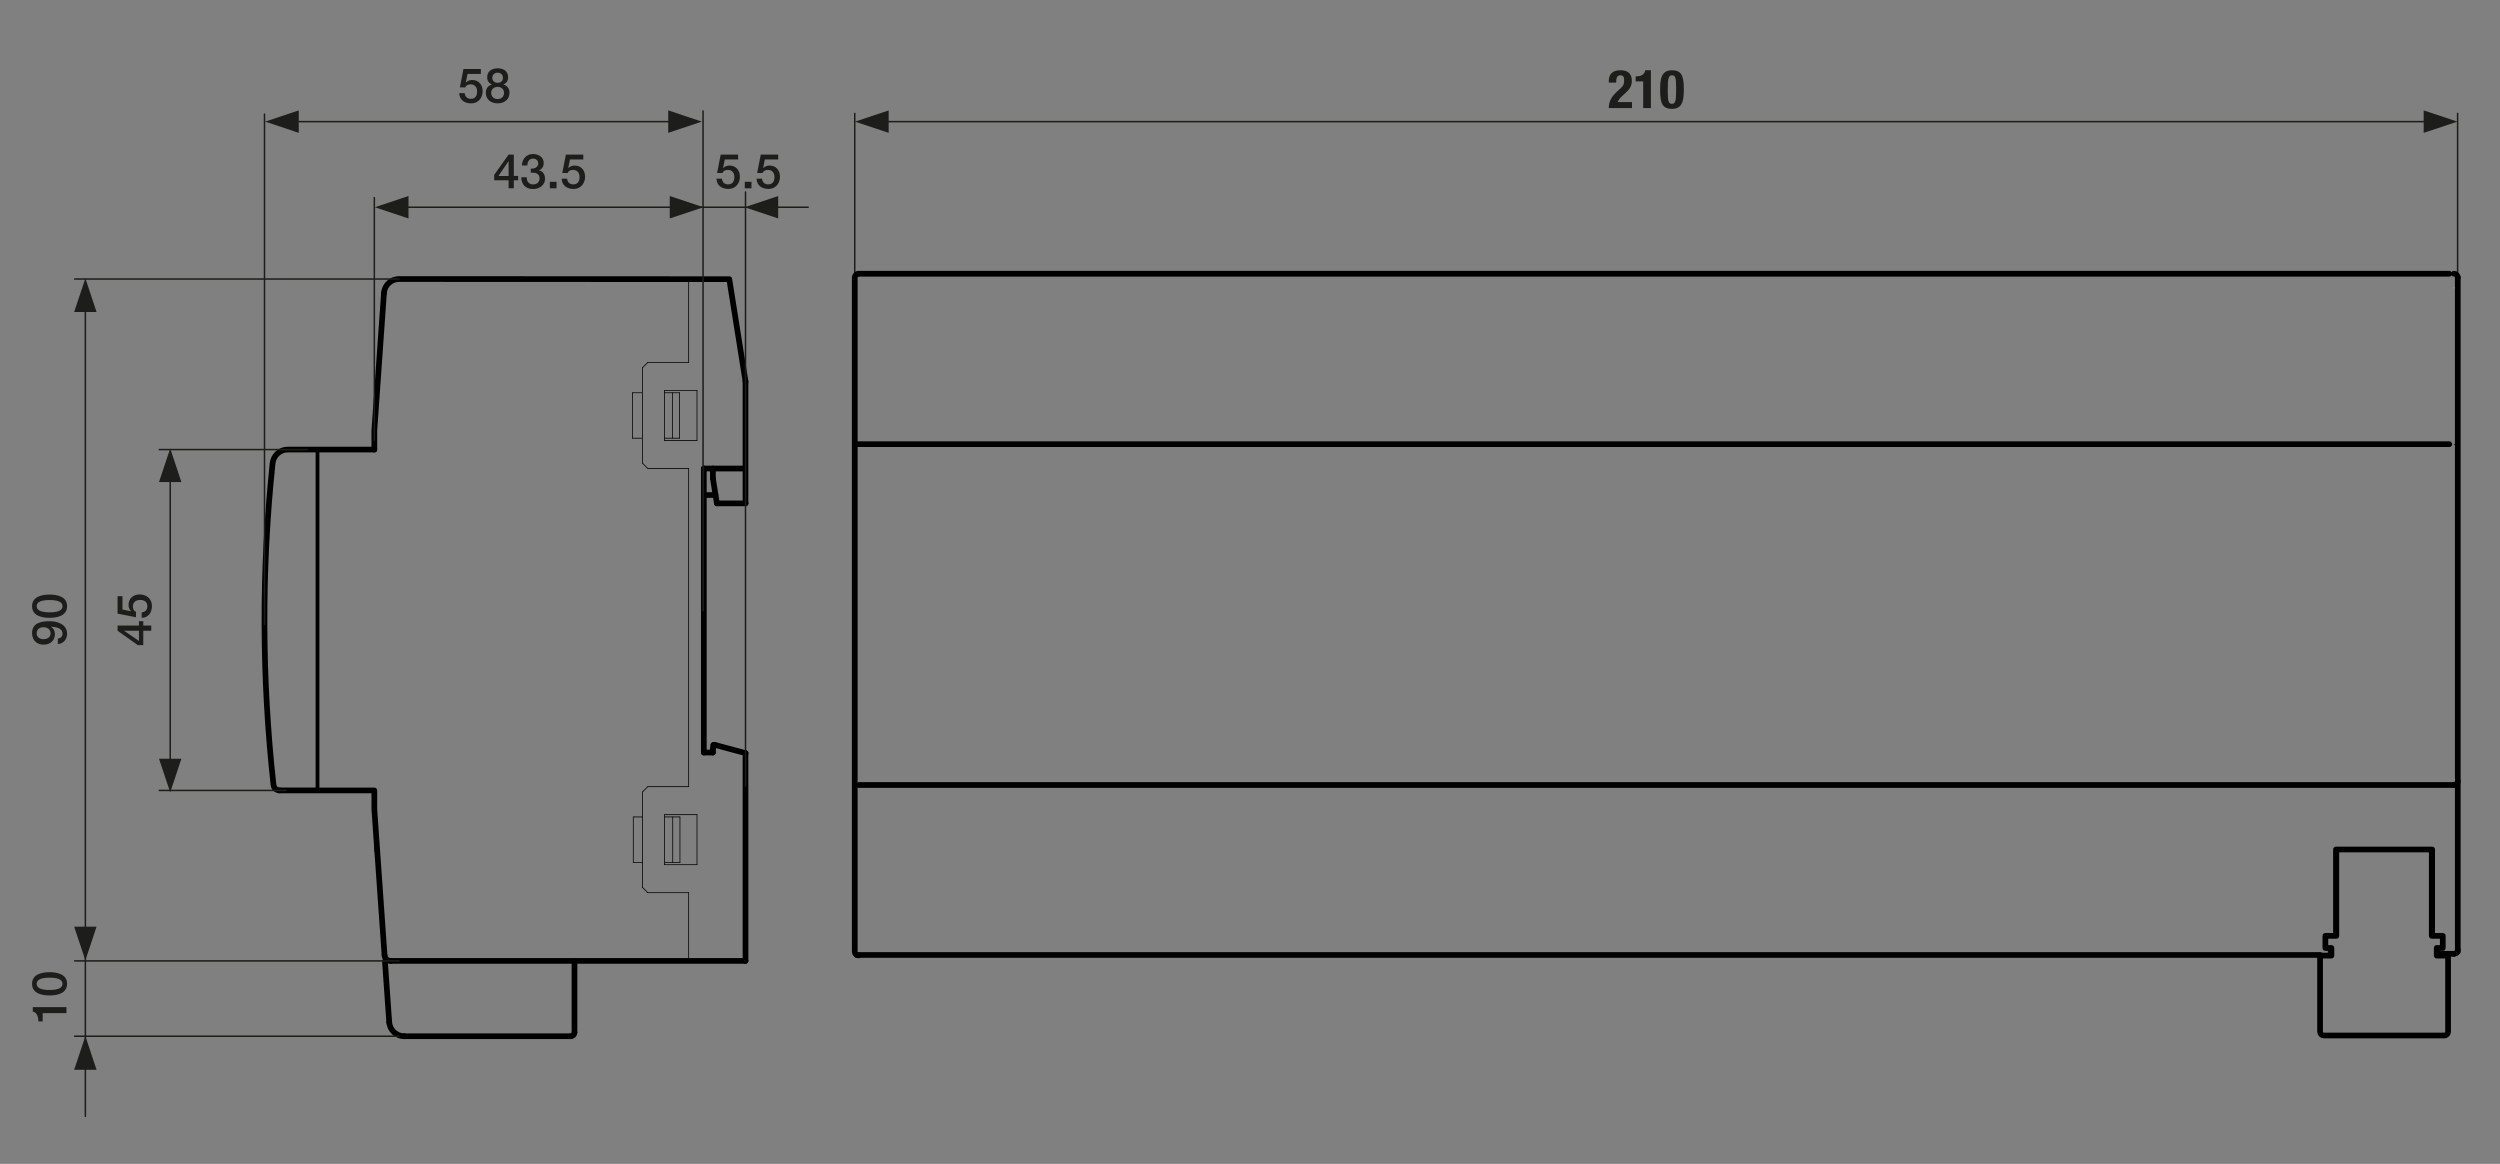 <?xml version="1.0" encoding="UTF-8"?>
<svg id="Ebene_1" data-name="Ebene 1" xmlns="http://www.w3.org/2000/svg" version="1.1" viewBox="0 0 561.33 261.33">
  <rect x="0" y="0" width="561.33" height="261.33" fill="#808080" stroke="none"/>
  <defs>
    <style>
      .cls-1 {
        fill: #fff;
      }

      .cls-1, .cls-2 {
        fill-rule: evenodd;
      }

      .cls-1, .cls-2, .cls-3 {
        stroke-width: 0px;
      }

      .cls-4, .cls-5, .cls-6, .cls-7, .cls-8, .cls-9, .cls-10, .cls-11 {
        fill: none;
        stroke-linecap: round;
      }

      .cls-4, .cls-5, .cls-6, .cls-9, .cls-10, .cls-11 {
        stroke: #000;
      }

      .cls-4, .cls-5, .cls-8 {
        stroke-linejoin: bevel;
      }

      .cls-4, .cls-8, .cls-9 {
        stroke-width: .13px;
      }

      .cls-2, .cls-3 {
        fill: #1d1d1b;
      }

      .cls-5, .cls-11 {
        stroke-width: 1.28px;
      }

      .cls-6 {
        stroke-width: .17px;
      }

      .cls-6, .cls-7, .cls-9, .cls-10, .cls-11 {
        stroke-miterlimit: 22.93;
      }

      .cls-7 {
        stroke: #1d1d1b;
        stroke-width: .34px;
      }

      .cls-8 {
        stroke: #c1c0c0;
      }

      .cls-10 {
        stroke-width: .85px;
      }
    </style>
  </defs>
  <line class="cls-11" x1="90.78" y1="232.67" x2="128.14" y2="232.67"/>
  <line class="cls-9" x1="86.43" y1="215.83" x2="128.99" y2="215.83"/>
  <line class="cls-11" x1="87.69" y1="215.75" x2="167.39" y2="215.75"/>
  <line class="cls-10" x1="71.29" y1="177.48" x2="71.29" y2="100.94"/>
  <path class="cls-11" d="M128.99,231.82v-15.99M62.76,177.47h8.53M71.29,177.48h12.76M84.05,177.48v4.25M84.05,96.69v4.25M86.43,215.83l.96,13.67M84.05,181.73l2.29,32.75M86.21,65.81l-2.16,30.88"/>
  <path class="cls-6" d="M154.63,200.44v15.31M154.63,62.68v18.71"/>
  <path class="cls-11" d="M128.14,232.67c.23,0,.44-.09.6-.25.16-.16.25-.38.25-.6M86.34,214.48c.05.71.64,1.27,1.36,1.27M61.41,176.26c.08.69.66,1.21,1.35,1.21M89.6,62.65c-1.79,0-3.27,1.38-3.39,3.16M64.6,100.94c-1.74,0-3.2,1.32-3.38,3.05M87.39,229.51c.12,1.78,1.61,3.16,3.39,3.16M61.21,103.99c-2.5,24.03-2.44,48.26.2,72.27M154.63,62.68l-65.03-.03M163.75,62.68h-9.12M163.75,62.68l3.64,22.96M167.39,215.75v-46.65M71.29,100.94h-6.69M84.05,100.94h-12.76"/>
  <path class="cls-9" d="M84.05,185.13v-3.4M84.29,185.13h-.24"/>
  <path class="cls-6" d="M144.26,193.64h-2.06M152.67,193.64h-3.4M156.5,194.15h-7.31M145.45,200.44h9.18"/>
  <path class="cls-9" d="M84.05,186.75h.35M84.05,188.53h.48M84.05,189.38h.54M84.05,191.17h.66"/>
  <path class="cls-6" d="M149.19,182.92h7.31M149.27,183.43h3.4M144.26,183.43h-2.06"/>
  <path class="cls-9" d="M84.05,191.17v-4.42M86.43,215.83l-.09-1.35"/>
  <path class="cls-6" d="M145.45,81.38l-1.19,1.19M154.63,176.63h-9.18"/>
  <path class="cls-11" d="M160.19,167.27h.39M158.03,168.97h2.04"/>
  <line class="cls-6" x1="144.26" y1="199.25" x2="145.45" y2="200.44"/>
  <line class="cls-11" x1="160.58" y1="167.27" x2="167.39" y2="169.1"/>
  <line class="cls-9" x1="113.17" y1="215.75" x2="113.17" y2="215.83"/>
  <path class="cls-6" d="M152.67,183.43v10.2M152.59,88.19v10.2M150.97,98.39v-10.2M151.05,193.64v-10.2M149.19,98.9v-11.22M149.19,194.15v-11.22M144.26,177.82v21.43M144.26,82.57v21.43M142.02,98.39v-10.2M142.19,193.64v-10.2"/>
  <path class="cls-11" d="M158.03,111.15h2.63M167.39,113.02h-6.42"/>
  <path class="cls-6" d="M156.5,182.92v11.22M156.5,87.68v11.22M154.63,105.2v71.43"/>
  <path class="cls-11" d="M160.07,107.41v-2.21M160.07,168.97v-.85M158.03,168.97v-63.78"/>
  <path class="cls-6" d="M145.45,105.2h9.18M145.45,176.63l-1.19,1.19"/>
  <path class="cls-11" d="M160.07,168.12l.12-.85M167.39,113.02v-27.38M158.03,105.2h9.35"/>
  <path class="cls-6" d="M144.26,104l1.19,1.19M144.08,98.39h-2.06M152.59,98.39h-3.4M156.5,98.9h-7.31"/>
  <line class="cls-11" x1="160.96" y1="113.02" x2="160.07" y2="107.41"/>
  <path class="cls-6" d="M154.63,81.38h-9.18M149.19,87.68h7.31M149.19,88.19h3.4M144.08,88.19h-2.06"/>
  <path class="cls-2" d="M114.18,36.19h.02v3.33h-2.29l2.27-3.33h0ZM116.34,39.51h-.97v-4.8h-1.17l-3.24,4.55v1.22h3.24v1.79h1.17v-1.79h.97v-.97h0Z"/>
  <path class="cls-2" d="M119.17,38.77c.97-.04,1.98.11,1.98,1.29,0,.86-.63,1.35-1.45,1.35-.96,0-1.46-.69-1.43-1.61h-1.23c.03,1.58.91,2.64,2.66,2.64,1.45,0,2.68-.89,2.68-2.31,0-.97-.52-1.72-1.37-1.89v-.02c.72-.26,1.07-.86,1.07-1.62,0-1.34-1.21-2.02-2.39-2.02-1.52,0-2.44,1.1-2.51,2.57h1.23c-.02-.78.4-1.54,1.25-1.54.68,0,1.18.43,1.18,1.07,0,.93-.85,1.22-1.67,1.19v.92h0Z"/>
  <polygon class="cls-2" points="123.46 42.28 124.96 42.28 124.96 40.82 123.46 40.82 123.46 42.28 123.46 42.28"/>
  <path class="cls-2" d="M126.24,38.84h1.23c.19-.53.7-.69,1.22-.69.99,0,1.44.75,1.44,1.58,0,.92-.36,1.67-1.4,1.67-.8,0-1.32-.47-1.39-1.28h-1.23c.05,1.52,1.19,2.3,2.65,2.3,1.86,0,2.61-1.5,2.61-2.72,0-1.45-.86-2.53-2.37-2.53-.51,0-1.06.21-1.39.57l-.02-.02.39-1.91h2.99v-1.1h-3.91l-.81,4.13h0Z"/>
  <line class="cls-7" x1="199.34" y1="27.31" x2="545.11" y2="27.31"/>
  <polygon class="cls-2" points="191.98 27.31 199.53 24.79 199.53 29.83 191.98 27.31 191.98 27.31"/>
  <polygon class="cls-2" points="551.75 27.31 544.19 24.79 544.19 29.83 551.75 27.31 551.75 27.31"/>
  <path class="cls-7" d="M91.53,46.53h59.04M84.05,44.37v54.45M157.86,24.93v112.2M167.39,43.11v133.38"/>
  <polygon class="cls-2" points="84.17 46.53 91.72 44.01 91.72 49.05 84.17 46.53 84.17 46.53"/>
  <polygon class="cls-2" points="157.93 46.53 150.38 44.01 150.38 49.05 157.93 46.53 157.93 46.53"/>
  <path class="cls-7" d="M66.89,27.31h83.34M59.39,25.63v114.5"/>
  <polygon class="cls-2" points="59.53 27.31 67.08 24.79 67.08 29.83 59.53 27.31 59.53 27.31"/>
  <polygon class="cls-2" points="157.59 27.31 150.04 24.79 150.04 29.83 157.59 27.31 157.59 27.31"/>
  <path class="cls-2" d="M103.24,19.63h1.23c.19-.53.7-.69,1.22-.69.99,0,1.44.75,1.44,1.58,0,.92-.36,1.67-1.4,1.67-.8,0-1.32-.47-1.39-1.28h-1.23c.05,1.52,1.19,2.3,2.65,2.3,1.86,0,2.61-1.5,2.61-2.72,0-1.45-.86-2.53-2.37-2.53-.51,0-1.06.21-1.39.57l-.02-.02.39-1.91h2.99v-1.1h-3.91l-.81,4.13h0Z"/>
  <path class="cls-2" d="M111.73,16.32c.66,0,1.19.41,1.19,1.16s-.51,1.11-1.19,1.11c-.68,0-1.19-.4-1.19-1.11s.53-1.16,1.19-1.16h0ZM111.73,23.21c1.53,0,2.67-.9,2.67-2.38,0-.95-.54-1.63-1.38-1.85v-.02c.68-.26,1.07-.82,1.07-1.56,0-1.29-.85-2.06-2.35-2.06s-2.35.78-2.35,2.06c0,.73.39,1.3,1.07,1.56v.02c-.84.22-1.38.9-1.38,1.85,0,1.48,1.13,2.38,2.67,2.38h0ZM111.73,22.24c-.82,0-1.44-.52-1.44-1.4,0-.83.62-1.33,1.44-1.33s1.44.5,1.44,1.33c0,.89-.61,1.4-1.44,1.4h0Z"/>
  <line class="cls-7" x1="174.53" y1="46.53" x2="181.46" y2="46.53"/>
  <polygon class="cls-2" points="167.17 46.53 174.73 44.01 174.73 49.05 167.17 46.53 167.17 46.53"/>
  <path class="cls-7" d="M157.08,46.53h10.44M191.92,25.47v43.11M551.81,25.47v43.11"/>
  <path class="cls-2" d="M161,38.84h1.23c.19-.53.7-.69,1.22-.69.99,0,1.44.75,1.44,1.58,0,.92-.36,1.67-1.4,1.67-.8,0-1.32-.47-1.39-1.28h-1.23c.05,1.52,1.19,2.3,2.65,2.3,1.86,0,2.61-1.5,2.61-2.72,0-1.45-.86-2.53-2.37-2.53-.51,0-1.06.21-1.39.57l-.02-.02.39-1.91h2.99v-1.1h-3.91l-.81,4.13h0Z"/>
  <polygon class="cls-2" points="167.23 42.28 168.73 42.28 168.73 40.82 167.23 40.82 167.23 42.28 167.23 42.28"/>
  <path class="cls-2" d="M170,38.84h1.23c.19-.53.7-.69,1.22-.69.99,0,1.44.75,1.44,1.58,0,.92-.36,1.67-1.4,1.67-.8,0-1.32-.47-1.39-1.28h-1.23c.05,1.52,1.19,2.3,2.65,2.3,1.86,0,2.61-1.5,2.61-2.72,0-1.45-.86-2.53-2.37-2.53-.51,0-1.06.21-1.39.57l-.02-.02.39-1.91h2.99v-1.1h-3.91l-.81,4.13h0Z"/>
  <path class="cls-7" d="M35.76,177.48h28.44M35.76,100.94h33.26"/>
  <path class="cls-2" d="M27.87,141.64v-.02h3.33v2.29l-3.33-2.27h0ZM31.2,139.48v.97h-4.8v1.17l4.55,3.24h1.22v-3.24h1.79v-1.17h-1.79v-.97h-.97Z"/>
  <path class="cls-2" d="M30.53,138.6v-1.23c-.53-.19-.69-.7-.69-1.22,0-.99.75-1.44,1.58-1.44.92,0,1.67.36,1.67,1.4,0,.8-.47,1.32-1.28,1.39v1.23c1.52-.05,2.3-1.19,2.3-2.65,0-1.86-1.5-2.61-2.72-2.61-1.45,0-2.53.86-2.53,2.37,0,.51.21,1.06.57,1.39l-.02.02-1.91-.39v-2.99h-1.1v3.91l4.13.81h0Z"/>
  <line class="cls-7" x1="38.22" y1="170.56" x2="38.22" y2="108.04"/>
  <polygon class="cls-2" points="38.22 177.92 35.7 170.36 40.73 170.36 38.22 177.92 38.22 177.92"/>
  <polygon class="cls-2" points="38.22 100.68 35.7 108.24 40.73 108.24 38.22 100.68 38.22 100.68"/>
  <line class="cls-7" x1="16.77" y1="62.65" x2="89.6" y2="62.65"/>
  <path class="cls-2" d="M13,144.61c1.23-.06,2.06-1.08,2.06-2.28,0-2.14-2.11-2.85-3.91-2.85-2.2,0-3.95.53-3.95,2.67,0,1.65,1.11,2.6,2.58,2.6,1.54,0,2.55-.96,2.55-2.39,0-.69-.32-1.31-.91-1.63l.02-.02c.99.08,2.59.23,2.59,1.57,0,.64-.42,1.05-1.04,1.1v1.23h0ZM8.23,142.2c0-.92.73-1.37,1.54-1.37s1.59.45,1.59,1.37-.77,1.32-1.59,1.32-1.54-.42-1.54-1.32h0Z"/>
  <path class="cls-2" d="M7.2,136.11c0,2.17,2.21,2.61,3.93,2.61s3.93-.44,3.93-2.61-2.21-2.61-3.93-2.61-3.93.44-3.93,2.61h0ZM14.04,136.11c0,1.08-1.33,1.38-2.9,1.38s-2.91-.3-2.91-1.38,1.33-1.38,2.91-1.38,2.9.3,2.9,1.38h0Z"/>
  <line class="cls-7" x1="19.17" y1="208.27" x2="19.17" y2="69.85"/>
  <polygon class="cls-2" points="19.17 215.63 16.65 208.07 21.68 208.07 19.17 215.63 19.17 215.63"/>
  <polygon class="cls-2" points="19.17 62.49 16.65 70.05 21.68 70.05 19.17 62.49 19.17 62.49"/>
  <path class="cls-7" d="M19.17,250.65v-10.65M16.77,232.67h72.83M16.77,215.75h72.83"/>
  <polygon class="cls-2" points="19.17 232.64 16.65 240.2 21.68 240.2 19.17 232.64 19.17 232.64"/>
  <line class="cls-7" x1="19.17" y1="233.64" x2="19.17" y2="214.55"/>
  <path class="cls-2" d="M9.58,229.34v-1.86h5.34v-1.35h-7.56v1c.91.18,1.26,1.17,1.25,2.2h.97Z"/>
  <path class="cls-2" d="M7.2,220.9c0,2.17,2.21,2.61,3.93,2.61s3.93-.44,3.93-2.61-2.21-2.61-3.93-2.61-3.93.44-3.93,2.61h0ZM14.04,220.9c0,1.08-1.33,1.38-2.9,1.38s-2.91-.3-2.91-1.38,1.33-1.38,2.91-1.38,2.9.3,2.9,1.38h0Z"/>
  <polygon class="cls-1" points="192.34 214.42 282.6 214.42 192.34 214.42 192.34 214.42"/>
  <line class="cls-11" x1="192.34" y1="214.42" x2="520.93" y2="214.42"/>
  <polyline class="cls-5" points="551 176.26 305.7 176.26 192.77 176.26"/>
  <path class="cls-5" d="M549.93,61.46H192.77M549.93,99.73H192.77"/>
  <path class="cls-4" d="M502.37,175.73c.03.16.17.27.33.27M502.36,175.66v.07"/>
  <path class="cls-5" d="M551,176.27c.22,0,.44-.09.6-.25.16-.16.25-.38.25-.6M551,176.26c.22,0,.44-.09.6-.25.16-.16.25-.38.25-.6M551,214.16c.22,0,.44-.09.6-.25.16-.16.25-.38.25-.6"/>
  <path class="cls-4" d="M551.85,100.58c0-.23-.09-.44-.25-.6-.16-.16-.38-.25-.6-.25"/>
  <path class="cls-5" d="M551.85,62.31c0-.23-.09-.44-.25-.6-.16-.16-.38-.25-.6-.25"/>
  <path class="cls-8" d="M551.85,64.69h0s0,0,0,0h0s-.02,0-.02,0h-.03s-.08-.02-.08-.02h-.11s-.13-.02-.13-.02c-.05,0-.1,0-.15,0-.05,0-.1,0-.16,0-.06,0-.11,0-.17,0M551.85,174.96h0s0,.01,0,.01h0s-.02.01-.02.01h-.03s-.04.02-.04.02h-.04s-.05.01-.05.01h-.06s-.13.02-.13.02c-.05,0-.1,0-.15,0-.05,0-.1,0-.16,0-.06,0-.11,0-.17,0"/>
  <path class="cls-4" d="M520.9,176v-.04M512.39,175.96v.04M508.99,176v-.04"/>
  <path class="cls-5" d="M551.85,213.68V62.31M191.92,213.68V62.31M191.92,213.68c0,.23.09.44.25.6.16.16.38.25.6.25M192.77,61.46c-.22,0-.44.09-.6.25-.16.16-.25.38-.25.6M548.82,232.5h-27.04M520.93,231.65v-17.09M522.12,210.13v1.26M523.31,212.85v1.7M547.29,214.56v-1.7M548.48,211.39v-1.26M549.67,214.56v17.09M520.93,231.65c0,.23.09.44.25.6.16.16.38.25.6.25M548.82,232.5c.23,0,.44-.09.6-.25.16-.16.25-.38.25-.6M523.48,212.85h-1.36M547.12,212.85h1.36M522.12,210.13h2.47M546.01,210.13h2.47M524.5,190.74h21.6M524.5,198.91l.08.05M546.01,200.01l.09.05M522.12,212.85v-2.72M523.48,214.56v-1.7M524.5,210.13v-19.39M524.58,210.13v-19.39M546.01,210.13v-19.39M546.1,190.74v19.39M547.12,214.56v-1.7M548.48,212.85v-2.72M524.5,194.83l.08-.05M546.1,193.67l-.09.05M547.2,214.56h2.47M520.93,214.56h2.47"/>
  <polygon class="cls-1" points="548.17 214.16 551.01 214.16 548.17 214.16 548.17 214.16"/>
  <line class="cls-11" x1="548.17" y1="214.16" x2="551.01" y2="214.16"/>
  <g>
    <path class="cls-3" d="M366.45,24.27h-5.23c0-1.51.61-2.55,1.87-3.72l.7-.65c.76-.68.89-1.07.89-1.94,0-.71-.3-1.06-.84-1.06-.86,0-.95.76-.96,1.65h-1.66v-.32c0-1.57.83-2.46,2.64-2.46,1.7,0,2.54.85,2.54,2.31,0,1.1-.35,1.82-1.32,2.7l-.96.89c-.5.46-.79.92-.88,1.25h3.2v1.34Z"/>
    <path class="cls-3" d="M368.95,24.27v-6h-1.69v-1.13h.16c1.13,0,1.82-.43,1.99-1.37h1.27v8.49h-1.73Z"/>
    <path class="cls-3" d="M375.41,15.78c2.05,0,2.66,1.12,2.66,4.13,0,2.36-.13,4.53-2.66,4.53-2.05,0-2.66-1.12-2.66-4.13,0-2.35.13-4.53,2.66-4.53ZM374.47,20.68c0,2.13.19,2.63.94,2.63s.93-.67.93-2.85v-.92c0-2.13-.19-2.63-.93-2.63s-.94.67-.94,2.85v.92Z"/>
  </g>
</svg>